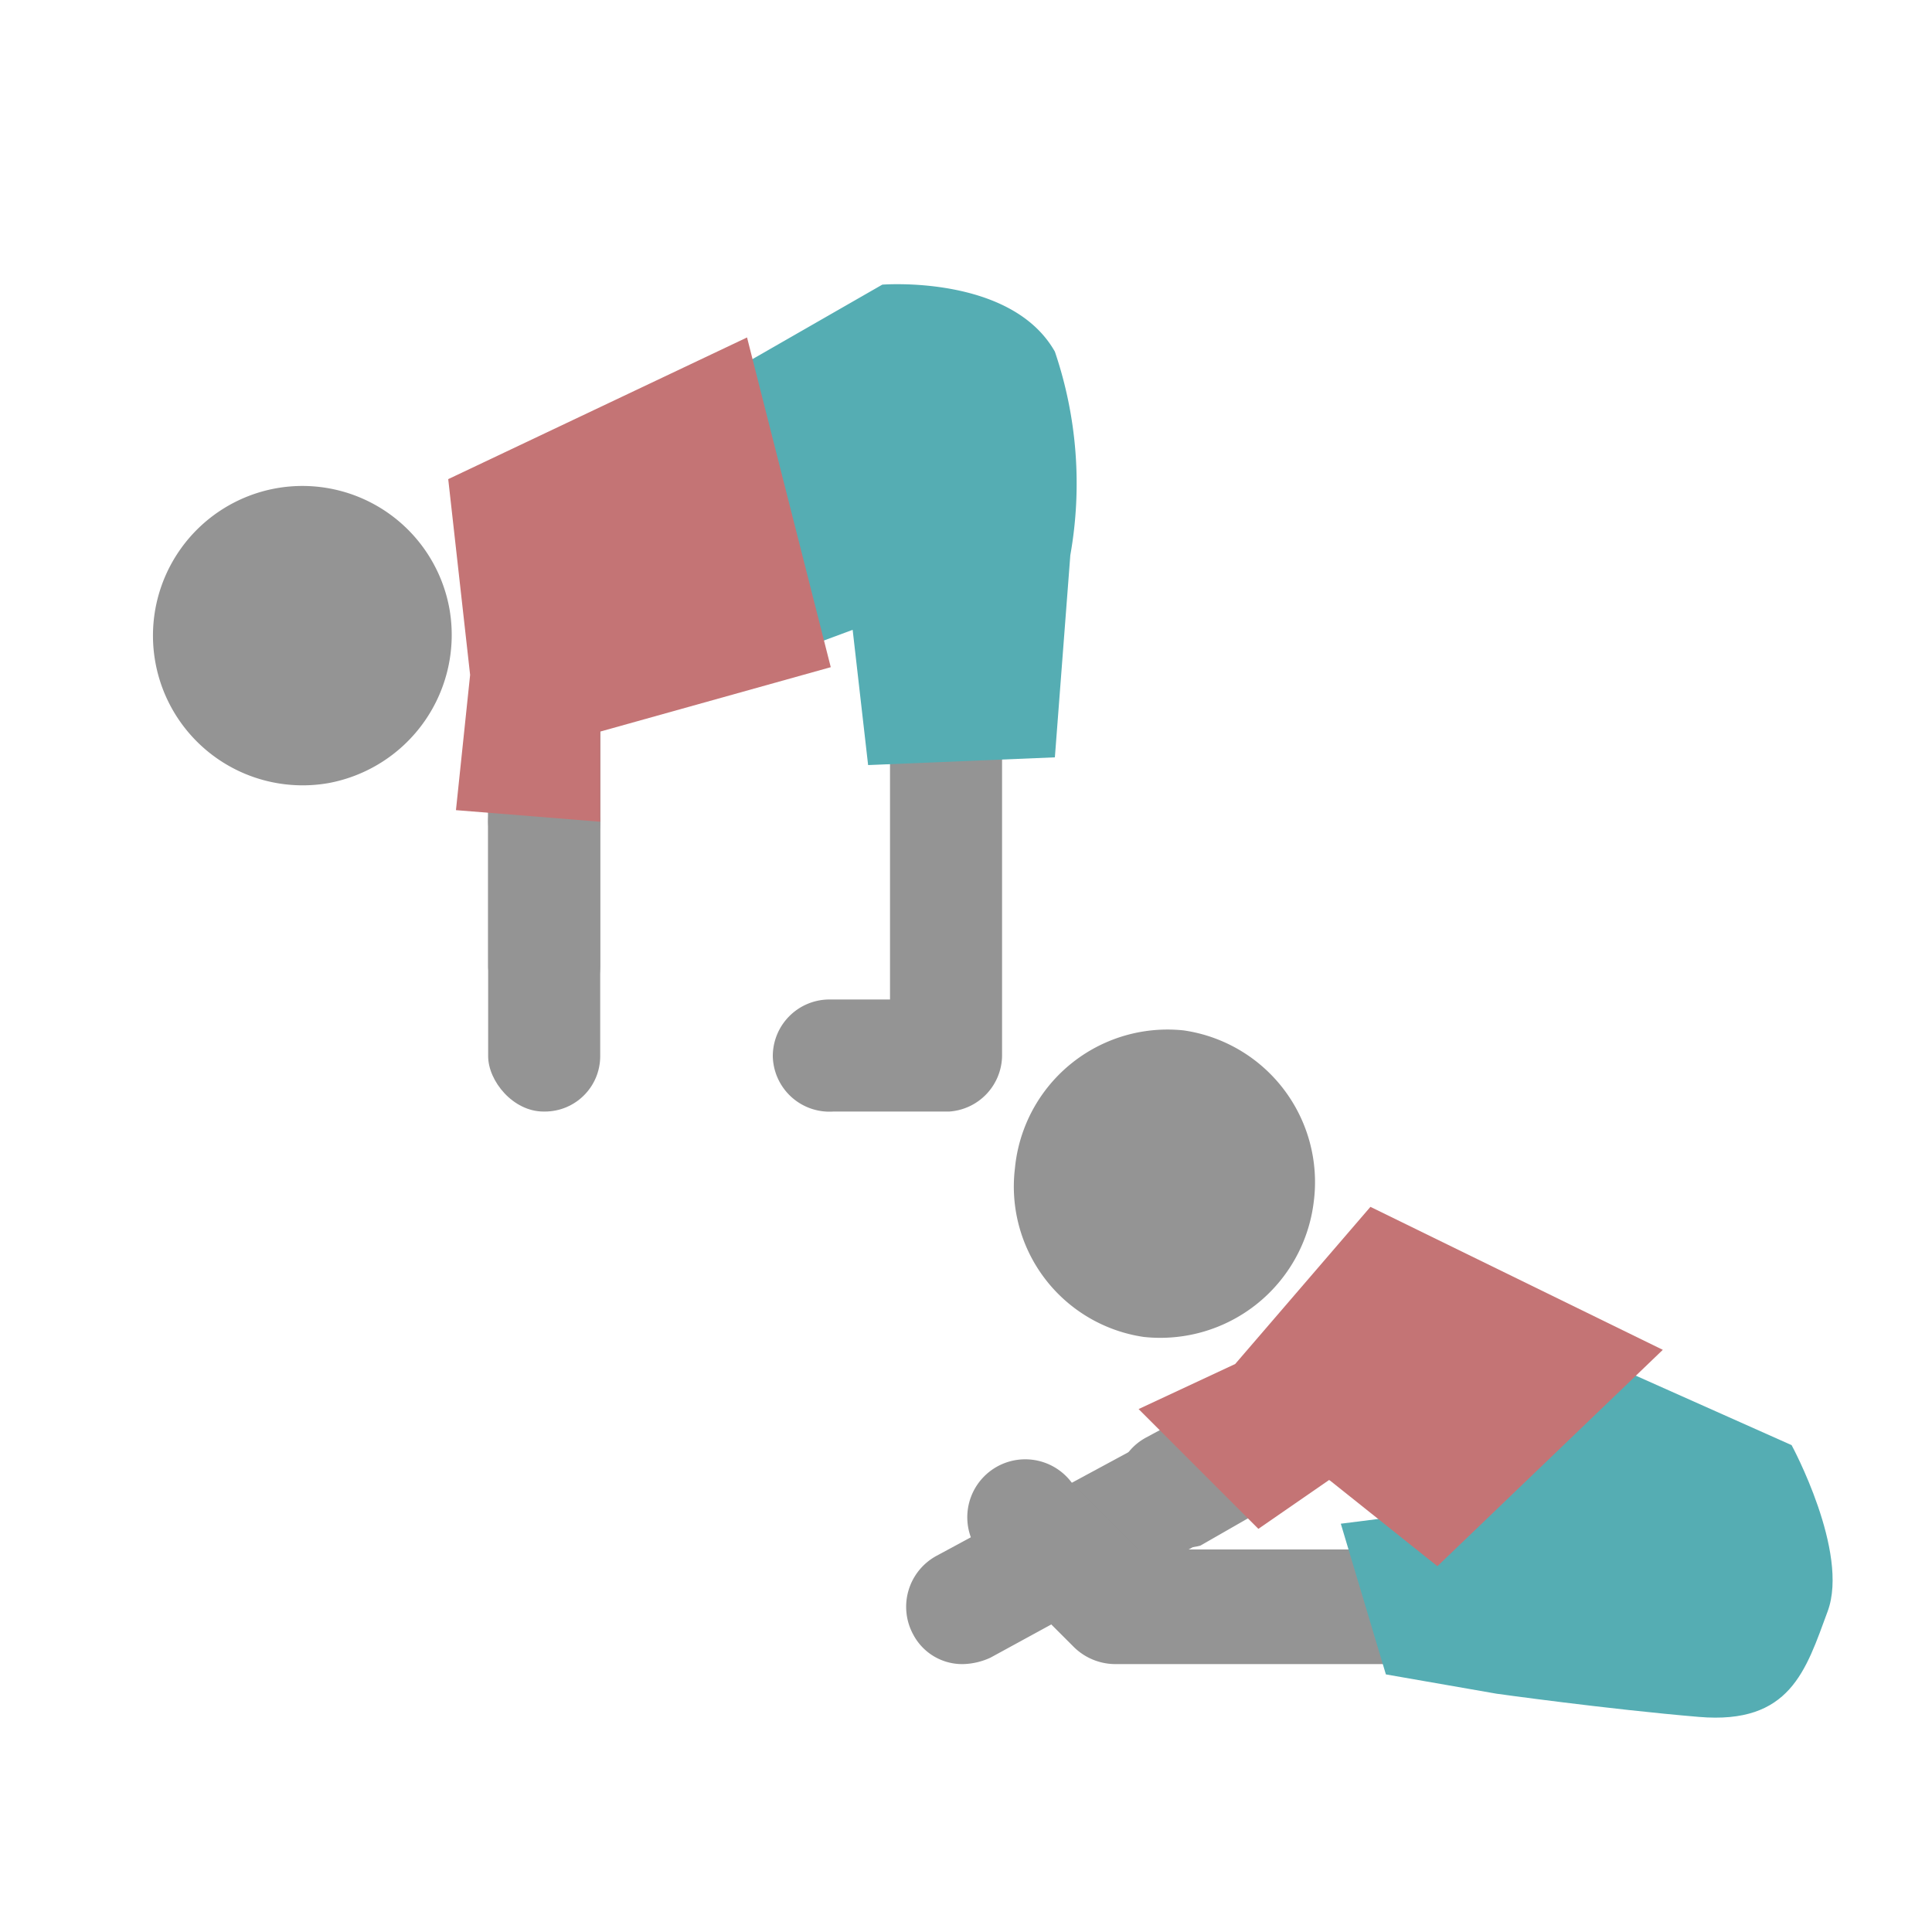 <svg xmlns="http://www.w3.org/2000/svg" viewBox="0 0 15 15"><defs><style>.a{fill:#949494;}.b{fill:#55adb3;}.c{fill:#c47475;}.d{fill:#fff;}</style></defs><rect class="a" x="3.79" y="5.25" width="0.87" height="2.68" rx="0.43"/><rect class="a" x="3.79" y="4.13" width="0.87" height="2.68" rx="0.43"/><rect class="a" x="3.79" y="5.95" width="0.87" height="2.68" rx="0.43"/><path class="a" d="M2.55,6.08a1.16,1.16,0,1,1-.4-2.29,1.16,1.16,0,0,1,1.34.94A1.17,1.17,0,0,1,2.55,6.08Z"/><line class="a" x1="4.5" y1="4.56" x2="7.03" y2="3.59"/><path class="a" d="M4.5,5.43a.87.87,0,0,1-.31-1.68l2.53-1A.87.87,0,0,1,7.34,4.4l-2.53,1A.81.81,0,0,1,4.5,5.43Z"/><path class="a" d="M7.37,8.63h-.9A.44.44,0,0,1,6,8.2a.44.44,0,0,1,.44-.44h.47v-4a.44.44,0,0,1,.43-.44.44.44,0,0,1,.44.44V8.2A.44.44,0,0,1,7.37,8.63Z"/><path class="b" d="M5.63,2.91l1.22-.7s1-.08,1.34.52a3.18,3.18,0,0,1,.12,1.58L8.19,5.88l-1.45.06L6.62,4.89,6,5.12Z"/><polygon class="c" points="3.48 3.72 3.65 5.24 3.54 6.29 4.66 6.38 4.66 5.68 6.45 5.18 5.8 2.62 3.48 3.72"/><path class="a" d="M7.48,12.92a.43.43,0,0,1-.39-.23.45.45,0,0,1,.18-.61L8.9,11.2a.44.44,0,1,1,.42.78l-1.63.89A.54.54,0,0,1,7.48,12.92Z"/><path class="a" d="M9.11,12a.44.44,0,0,1-.39-.24.44.44,0,0,1,.18-.6l1.63-.88a.45.45,0,0,1,.61.17.47.47,0,0,1-.18.61L9.32,12A.39.39,0,0,1,9.11,12Z"/><path class="a" d="M9.19,8A1.19,1.19,0,0,0,7.88,9.07a1.18,1.18,0,0,0,1,1.31,1.2,1.2,0,0,0,1.32-1.05A1.19,1.19,0,0,0,9.19,8Z"/><line class="d" x1="10.74" y1="10.71" x2="13.17" y2="12.03"/><path class="a" d="M13.17,12.92a.8.8,0,0,1-.42-.11l-2.43-1.32A.9.9,0,0,1,10,10.28a.89.89,0,0,1,1.21-.35l2.43,1.32A.9.9,0,0,1,14,12.46.92.92,0,0,1,13.17,12.92Z"/><path class="a" d="M13.17,12.92H8.66a.46.46,0,0,1-.32-.13l-.65-.65a.45.45,0,1,1,.63-.63l.52.52h4.33a.45.45,0,1,1,0,.89Z"/><path class="b" d="M12.34,10.52l1.57.7s.45.83.28,1.29-.29.88-1,.82-1.57-.18-1.57-.18L10.76,13l-.35-1.17.87-.11.17-.18Z"/><polygon class="c" points="10.64 9.37 9.59 10.59 8.84 10.94 9.77 11.87 10.32 11.49 11.16 12.16 12.91 10.48 10.64 9.37"/></svg>